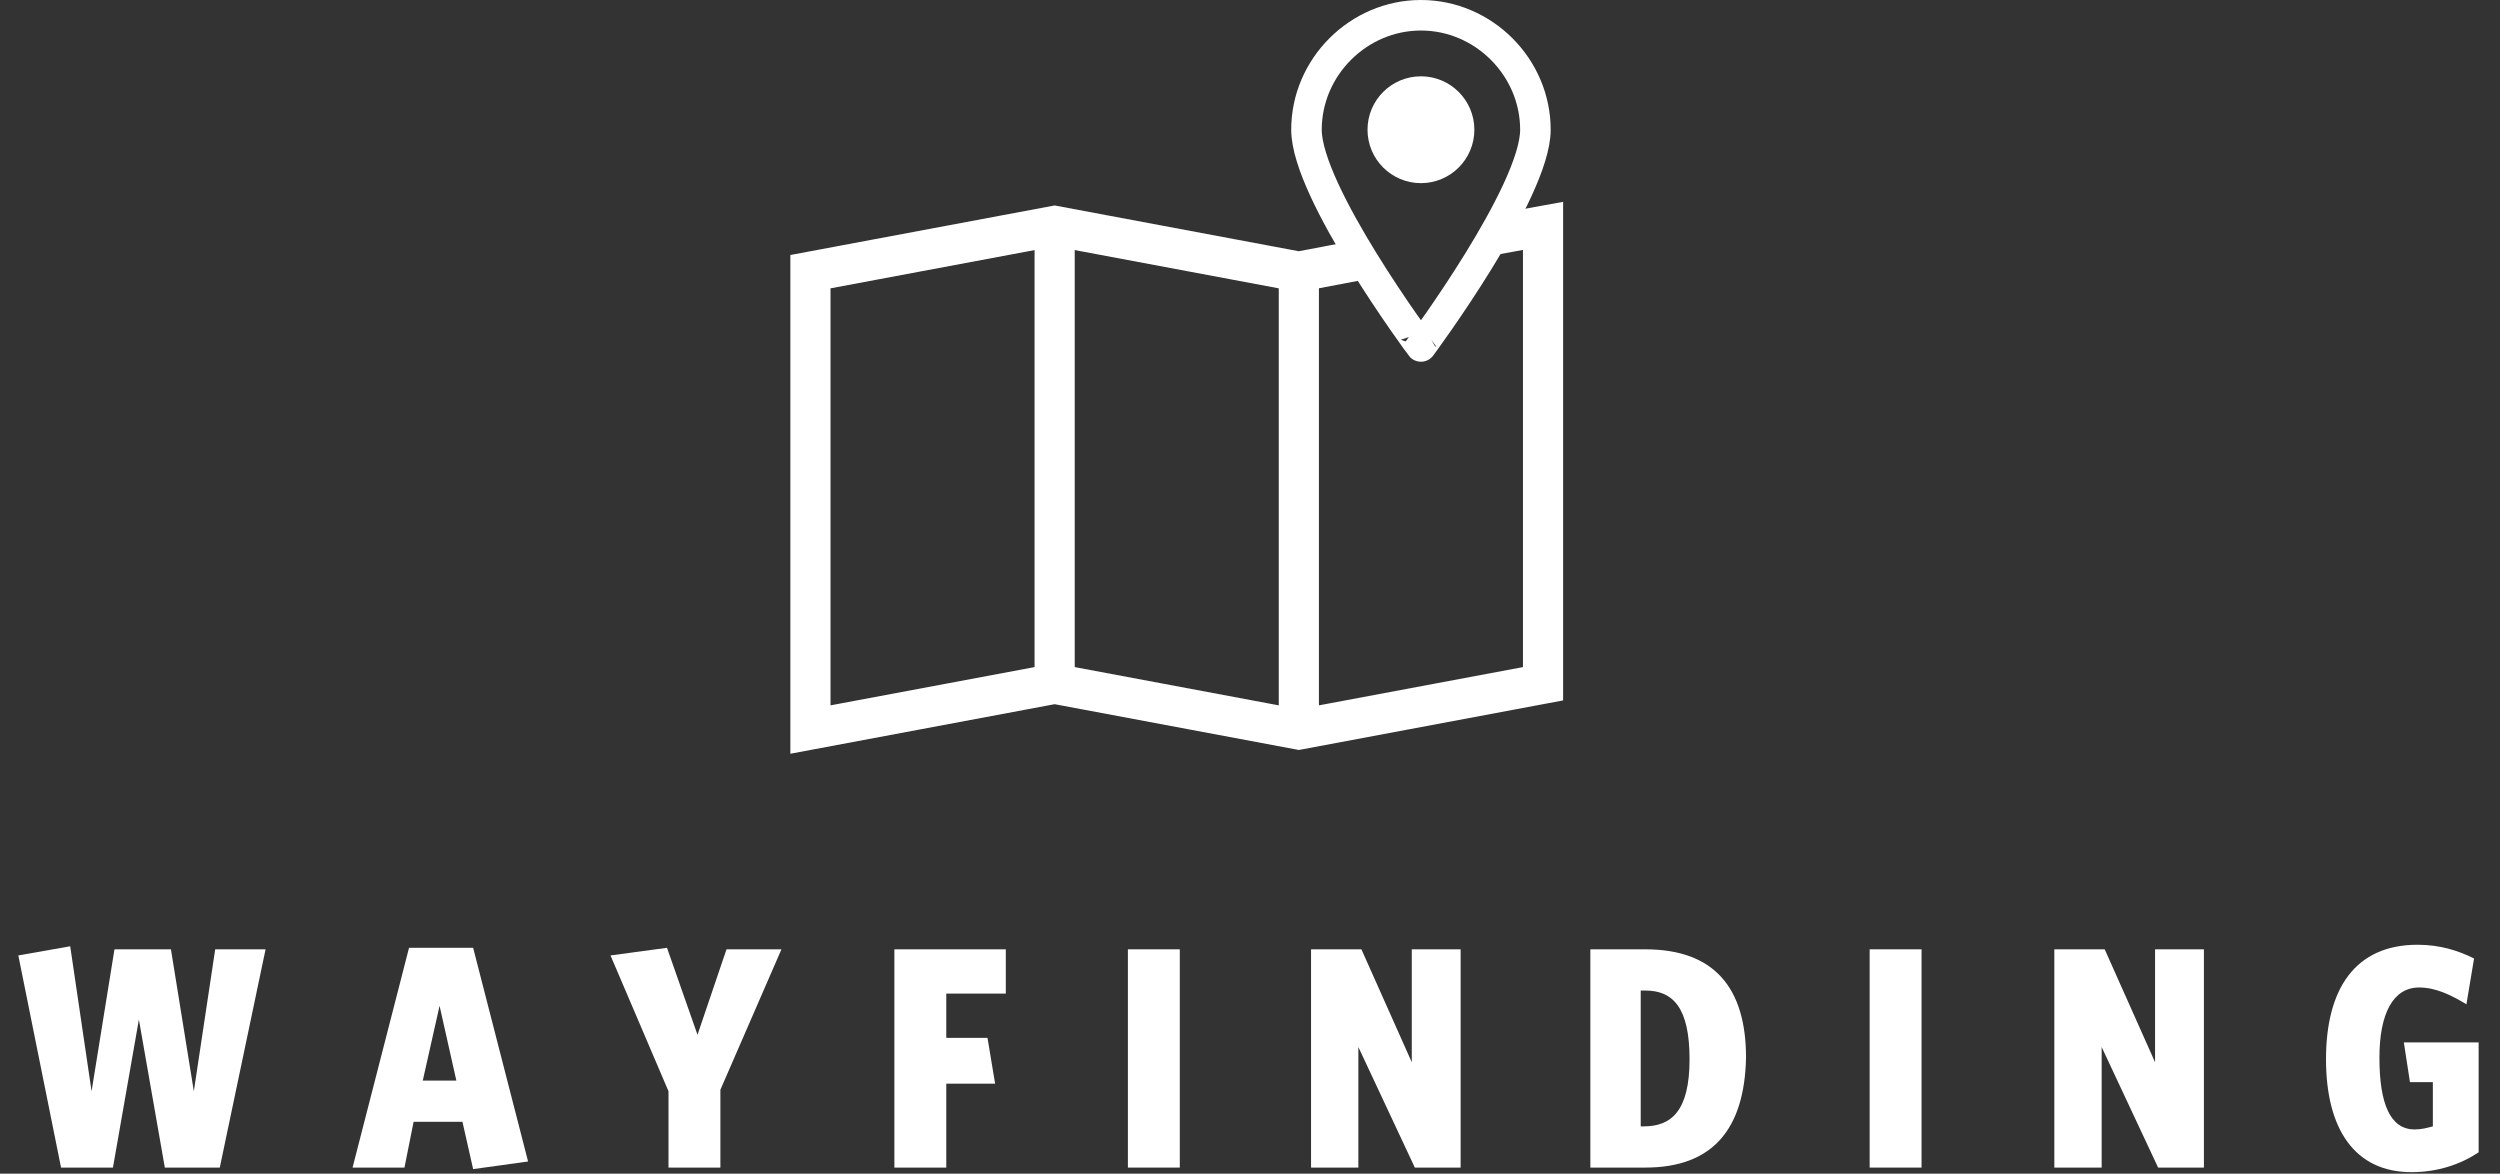 <?xml version="1.0" encoding="utf-8"?>
<!-- Generator: Adobe Illustrator 25.4.8, SVG Export Plug-In . SVG Version: 6.00 Build 0)  -->
<svg version="1.1" id="Layer_1" xmlns="http://www.w3.org/2000/svg" xmlns:xlink="http://www.w3.org/1999/xlink" x="0px" y="0px"
	 viewBox="0 0 163.8 76.9" style="enable-background:new 0 0 163.8 76.9;" xml:space="preserve">
<rect x="0" y="0" width="163.8" height="76.9" fill="#333333" stroke="none"/>
<style type="text/css">
	.st0{fill:none;stroke:#FFFFFF;stroke-width:2.631;stroke-miterlimit:10;}
	.st1{fill:none;stroke:#FFFFFF;stroke-width:2;stroke-miterlimit:10;}
	.st2{fill:#FFFFFF;}
</style>
<g id="Layer_1_00000114785240230447707400000013916500085026485175_">
	<g>
		<g>
			<polyline class="st0" points="89.3,17 85.1,17.8 69.1,14.8 53.1,17.8 53.1,47.8 69.1,44.8 85.1,47.8 101.1,44.8 101.1,14.8 
				97.8,15.4 			"/>
			<path class="st1" d="M85.6,8.5C85.6,4.4,89,1,93.1,1s7.5,3.4,7.5,7.5s-7.5,14.2-7.5,14.2S85.6,12.6,85.6,8.5z"/>
			<circle class="st2" cx="93.1" cy="8.5" r="3.5"/>
			<line class="st0" x1="69.1" y1="44.8" x2="69.1" y2="14.8"/>
			<line class="st0" x1="85.1" y1="47.8" x2="85.1" y2="17.8"/>
		</g>
	</g>
</g>
<g>
	<path class="st2" d="M14.4,76.5h-3.6l-1.7-9.7l-1.7,9.7H4L1.2,62.6L4.6,62L6,71.5l1.5-9.3h3.7l1.5,9.3l1.4-9.3h3.3L14.4,76.5z"/>
	<path class="st2" d="M23.1,76.5l3.7-14.4H31l3.6,14L31,76.6l-0.7-3.1h-3.2l-0.6,3H23.1z M27.7,70.8h2.2l-1.1-4.9L27.7,70.8z"/>
	<path class="st2" d="M47.2,71.4v5.1h-3.4v-5l-3.8-8.9l3.7-0.5l2,5.7l1.9-5.6h3.6L47.2,71.4z"/>
	<path class="st2" d="M62,65.1V68h2.7l0.5,3H62v5.5h-3.4V62.2h7.3v2.9H62z"/>
	<path class="st2" d="M73.9,76.5V62.2h3.4v14.3H73.9z"/>
	<path class="st2" d="M92.7,76.5L89,68.6v7.9h-3.1V62.2h3.3l3.3,7.4v-7.4h3.2v14.3H92.7z"/>
	<path class="st2" d="M107.8,76.5h-3.6V62.2h3.6c4.5,0,6.6,2.5,6.6,7.1C114.3,74,112.2,76.5,107.8,76.5z M107.8,64.9h-0.3v8.9h0.2
		c1.8,0,3-1,3-4.4S109.6,64.9,107.8,64.9z"/>
	<path class="st2" d="M122.5,76.5V62.2h3.4v14.3H122.5z"/>
	<path class="st2" d="M141.4,76.5l-3.7-7.9v7.9h-3.1V62.2h3.3l3.3,7.4v-7.4h3.2v14.3H141.4z"/>
	<path class="st2" d="M158,76.8c-3.7,0-5.6-2.8-5.6-7.4c0-4.6,1.9-7.5,6-7.5c1.5,0,2.7,0.4,3.7,0.9l-0.5,3c-1-0.6-2-1.1-3.1-1.1
		c-1.7,0-2.6,1.7-2.6,4.6c0,3,0.7,4.7,2.3,4.7c0.5,0,0.8-0.1,1.2-0.2v-2.9h-1.5l-0.4-2.6h4.9v7.2C161.2,76.3,159.7,76.8,158,76.8z"
		/>
</g>
</svg>
